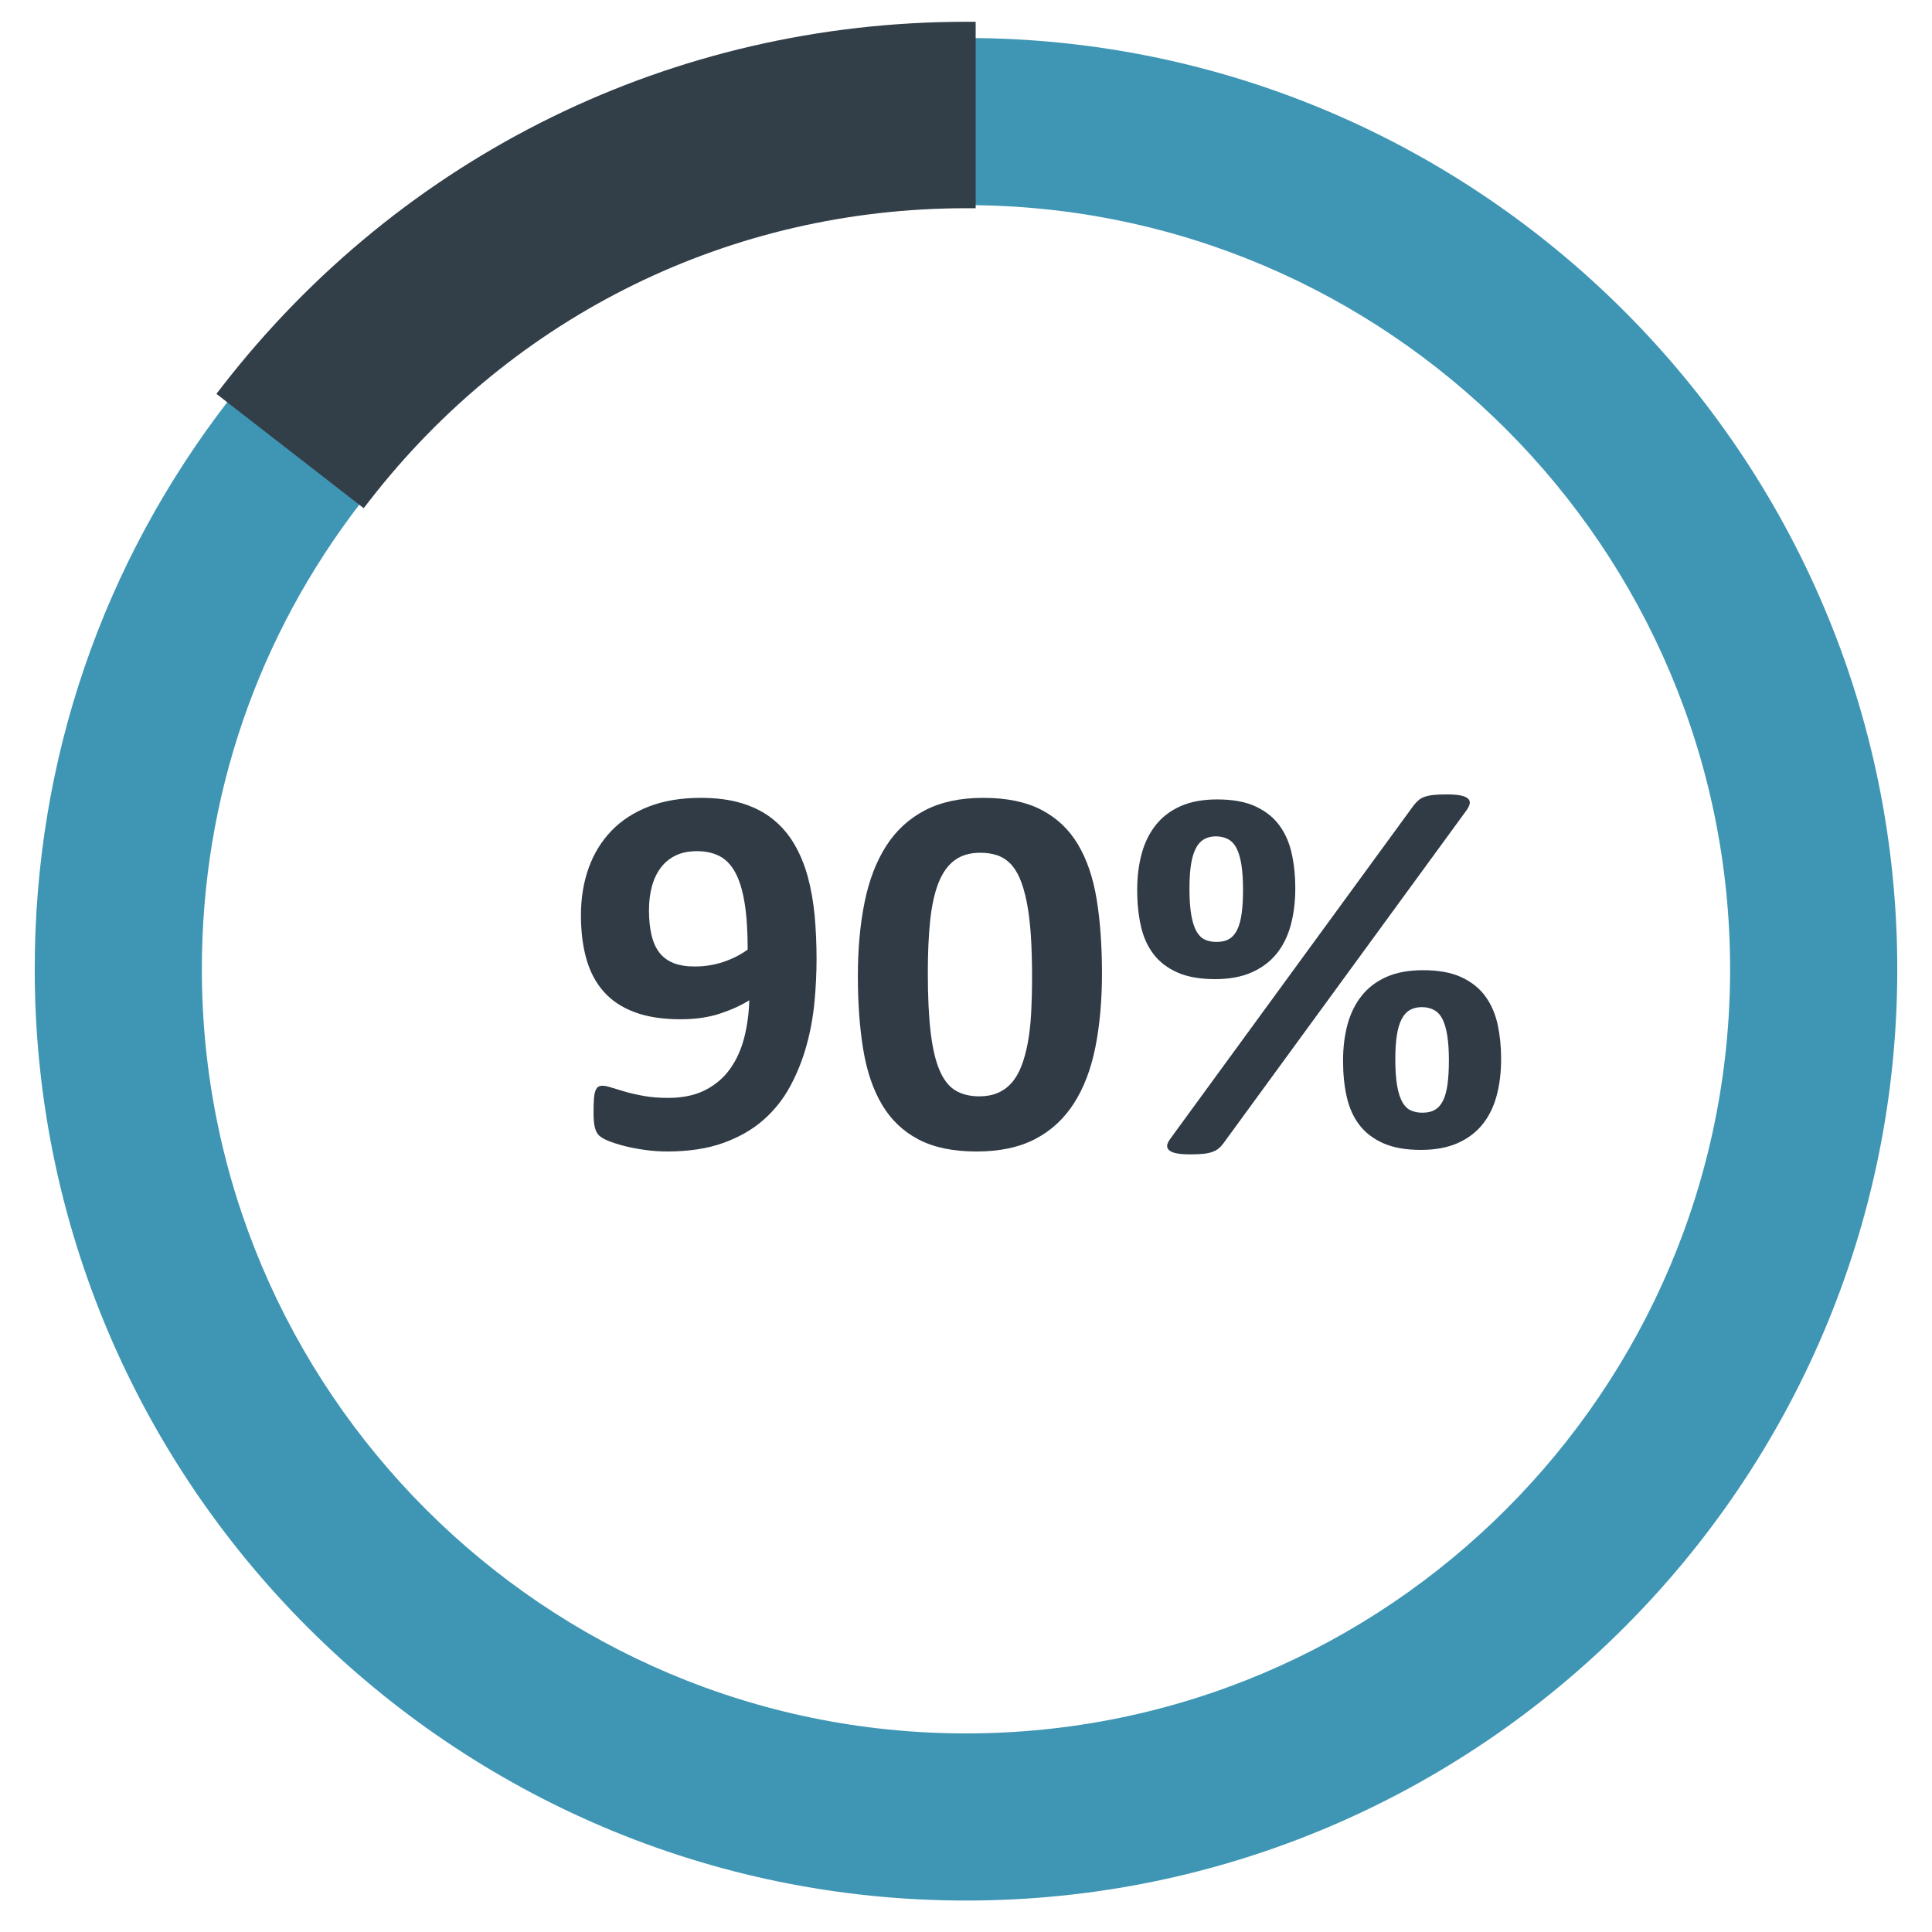 <?xml version="1.0" encoding="utf-8"?>
<!-- Generator: Adobe Illustrator 24.1.2, SVG Export Plug-In . SVG Version: 6.00 Build 0)  -->
<svg version="1.1" id="Capa_1" xmlns="http://www.w3.org/2000/svg" xmlns:xlink="http://www.w3.org/1999/xlink" x="0px" y="0px"
	 viewBox="0 0 1000 1000" style="enable-background:new 0 0 1000 1000;" xml:space="preserve">
<style type="text/css">
	.st0{fill:#303B45;}
	.st1{fill:#3F96B4;}
	.st2{fill:#323E48;}
</style>
<g id="XMLID_859_">
	<g>
		<path class="st0" d="M422.65,496.42c0,7.19-0.36,14.64-1.09,22.33c-0.73,7.7-2.12,15.23-4.17,22.61
			c-2.05,7.38-4.87,14.39-8.47,21.03c-3.6,6.65-8.24,12.46-13.93,17.42c-5.69,4.97-12.61,8.9-20.76,11.82
			c-8.15,2.91-17.78,4.37-28.89,4.37c-3.92,0-7.81-0.28-11.68-0.82c-3.87-0.55-7.4-1.23-10.59-2.05s-5.9-1.68-8.13-2.59
			c-2.23-0.91-3.85-1.85-4.85-2.8c-1-0.96-1.73-2.35-2.19-4.17s-0.68-4.37-0.68-7.65c0-3.01,0.07-5.42,0.21-7.24
			c0.14-1.82,0.41-3.23,0.82-4.24c0.41-1,0.91-1.66,1.5-1.98s1.3-0.48,2.12-0.48c1.09,0,2.64,0.32,4.64,0.96s4.44,1.37,7.31,2.19
			s6.12,1.55,9.77,2.19c3.64,0.64,7.69,0.95,12.16,0.95c7.65,0,14.11-1.37,19.4-4.1c5.28-2.73,9.56-6.42,12.84-11.06
			s5.69-10.02,7.24-16.12s2.41-12.52,2.6-19.26c-4.19,2.64-9.24,4.94-15.16,6.9s-12.7,2.94-20.35,2.94c-9.38,0-17.35-1.23-23.9-3.69
			s-11.88-6.01-15.98-10.65s-7.08-10.29-8.95-16.94c-1.87-6.65-2.8-14.16-2.8-22.54c0-8.83,1.32-16.96,3.96-24.38
			c2.64-7.42,6.56-13.84,11.75-19.26s11.66-9.63,19.4-12.64c7.74-3,16.71-4.5,26.91-4.5c8.2,0,15.37,0.95,21.52,2.87
			c6.15,1.91,11.43,4.64,15.84,8.2c4.42,3.55,8.11,7.86,11.07,12.91c2.96,5.05,5.28,10.68,6.97,16.87
			c1.68,6.2,2.87,12.89,3.55,20.08C422.31,481.08,422.65,488.59,422.65,496.42z M387,491.51c0-9.74-0.55-17.89-1.64-24.45
			c-1.09-6.55-2.73-11.79-4.92-15.71c-2.18-3.91-4.92-6.69-8.19-8.33c-3.28-1.64-7.1-2.46-11.48-2.46c-4.28,0-7.97,0.75-11.06,2.25
			c-3.1,1.5-5.67,3.62-7.72,6.35s-3.58,5.96-4.58,9.7c-1,3.74-1.5,7.83-1.5,12.3c0,4.83,0.43,9.08,1.3,12.77
			c0.86,3.69,2.23,6.74,4.1,9.15c1.86,2.41,4.3,4.21,7.31,5.4c3.01,1.18,6.65,1.77,10.93,1.77c5.28,0,10.27-0.79,14.96-2.39
			C379.19,496.27,383.36,494.15,387,491.51z"/>
		<path class="st0" d="M570.38,503.8c0,14.12-1.14,26.87-3.42,38.25c-2.28,11.38-5.99,21.08-11.13,29.1
			c-5.15,8.01-11.84,14.16-20.08,18.44s-18.33,6.42-30.25,6.42c-12.11,0-22.13-2.07-30.05-6.22c-7.92-4.14-14.21-10.11-18.85-17.89
			s-7.9-17.3-9.77-28.55c-1.87-11.24-2.8-23.97-2.8-38.18c0-14.02,1.16-26.75,3.48-38.18s6.06-21.15,11.2-29.16
			s11.84-14.16,20.08-18.44s18.28-6.42,30.12-6.42c12.11,0,22.15,2.07,30.12,6.21c7.97,4.15,14.27,10.11,18.92,17.89
			c4.64,7.79,7.87,17.3,9.7,28.55C569.47,476.87,570.38,489.59,570.38,503.8z M534.19,505.58c0-8.38-0.23-15.78-0.68-22.2
			c-0.46-6.42-1.16-12-2.12-16.73c-0.96-4.74-2.14-8.74-3.55-12.02s-3.12-5.9-5.12-7.86s-4.28-3.35-6.83-4.16
			c-2.55-0.82-5.37-1.23-8.47-1.23c-5.37,0-9.82,1.3-13.32,3.89c-3.51,2.59-6.28,6.49-8.33,11.68s-3.48,11.66-4.3,19.4
			c-0.82,7.74-1.23,16.76-1.23,27.05c0,12.56,0.5,22.97,1.5,31.21c1,8.24,2.57,14.8,4.71,19.67c2.14,4.87,4.89,8.29,8.26,10.24
			c3.37,1.96,7.42,2.94,12.16,2.94c3.55,0,6.69-0.57,9.43-1.71c2.73-1.14,5.12-2.84,7.17-5.12c2.05-2.28,3.76-5.14,5.12-8.6
			s2.48-7.47,3.35-12.02c0.86-4.55,1.46-9.7,1.77-15.44C534.02,518.83,534.19,512.5,534.19,505.58z"/>
		<path class="st0" d="M670.44,459.54c0,7.19-0.8,13.68-2.39,19.46c-1.6,5.78-4.08,10.72-7.45,14.82s-7.67,7.28-12.91,9.56
			c-5.23,2.28-11.49,3.42-18.78,3.42c-7.74,0-14.21-1.14-19.4-3.42s-9.33-5.44-12.43-9.49s-5.28-8.9-6.56-14.55
			c-1.27-5.65-1.91-11.88-1.91-18.71s0.77-13.09,2.32-18.78s3.98-10.63,7.31-14.82c3.32-4.19,7.6-7.45,12.84-9.77
			c5.23-2.32,11.54-3.48,18.92-3.48c8.1,0,14.77,1.23,20.01,3.69s9.36,5.79,12.36,9.97c3,4.19,5.1,9.06,6.28,14.61
			C669.85,447.61,670.44,453.44,670.44,459.54z M633.15,591.9c-0.82,1.09-1.66,1.98-2.53,2.66c-0.87,0.68-1.94,1.25-3.21,1.71
			c-1.27,0.45-2.82,0.77-4.64,0.96c-1.82,0.18-4.05,0.27-6.69,0.27c-3.01,0-5.4-0.19-7.17-0.55c-1.78-0.36-3.05-0.91-3.82-1.64
			c-0.78-0.73-1.09-1.57-0.96-2.53c0.14-0.96,0.7-2.12,1.71-3.48l125.94-172.52c0.82-1,1.64-1.86,2.46-2.59s1.89-1.32,3.21-1.78
			c1.32-0.45,2.89-0.77,4.71-0.96c1.82-0.18,4.05-0.27,6.69-0.27c3,0,5.39,0.19,7.17,0.55c1.77,0.36,3.05,0.91,3.82,1.64
			s1.07,1.6,0.89,2.59c-0.19,1-0.73,2.14-1.64,3.42L633.15,591.9z M643.39,460.5c0-5.01-0.27-9.27-0.82-12.77
			c-0.54-3.51-1.37-6.35-2.46-8.54s-2.55-3.78-4.37-4.78s-3.96-1.51-6.42-1.51c-2.28,0-4.28,0.48-6.01,1.44
			c-1.73,0.95-3.17,2.5-4.3,4.64s-1.98,4.92-2.53,8.33c-0.54,3.41-0.82,7.58-0.82,12.5c0,5.65,0.32,10.27,0.95,13.87
			c0.64,3.6,1.55,6.42,2.73,8.47s2.64,3.46,4.37,4.23c1.73,0.78,3.73,1.16,6.01,1.16c2.64,0,4.83-0.52,6.56-1.57
			c1.73-1.04,3.12-2.66,4.16-4.85s1.8-4.99,2.25-8.4C643.16,469.31,643.39,465.24,643.39,460.5z M776.98,547.92
			c0,7.19-0.8,13.68-2.39,19.47s-4.08,10.72-7.44,14.82c-3.37,4.1-7.67,7.29-12.91,9.56c-5.24,2.28-11.5,3.42-18.78,3.42
			c-7.74,0-14.21-1.14-19.4-3.42c-5.19-2.27-9.33-5.44-12.43-9.49s-5.28-8.9-6.56-14.55s-1.91-11.88-1.91-18.71
			s0.78-13.09,2.32-18.78c1.55-5.69,3.98-10.63,7.31-14.82c3.32-4.19,7.6-7.44,12.84-9.77c5.24-2.32,11.54-3.48,18.92-3.48
			c8.11,0,14.77,1.23,20.01,3.69c5.23,2.46,9.36,5.78,12.36,9.97c3.01,4.19,5.1,9.06,6.29,14.61
			C776.39,535.99,776.98,541.82,776.98,547.92z M749.94,548.88c0-5.01-0.27-9.27-0.82-12.77s-1.37-6.35-2.46-8.54
			s-2.55-3.78-4.37-4.78s-3.96-1.5-6.42-1.5c-2.28,0-4.28,0.48-6.01,1.43c-1.73,0.96-3.17,2.5-4.3,4.64
			c-1.14,2.14-1.98,4.92-2.53,8.33c-0.55,3.42-0.82,7.58-0.82,12.5c0,5.65,0.32,10.27,0.96,13.87s1.55,6.42,2.73,8.47
			s2.64,3.46,4.37,4.24c1.73,0.78,3.73,1.16,6.01,1.16c2.64,0,4.83-0.52,6.56-1.57c1.73-1.04,3.12-2.66,4.16-4.85
			c1.05-2.18,1.8-4.99,2.25-8.4C749.71,557.69,749.94,553.61,749.94,548.88z"/>
	</g>
	<g id="XMLID_860_">
		<path id="XMLID_862_" class="st1" d="M500,983.72c-265.79,0-482.03-216.24-482.03-482.03c0-108.04,34.96-210.17,101.06-295.34
			l68.34,53.05c-54.22,69.86-82.89,153.64-82.89,242.29c0,218.09,177.43,395.52,395.52,395.52s395.5-177.43,395.5-395.52
			S718.09,106.18,500,106.18V19.67c265.78,0,482.03,216.25,482.03,482.03S765.78,983.72,500,983.72"/>
		<path class="st2" d="M500,11.28c-151.57,0-291.87,68.75-384.92,188.62l-3.07,3.95l76.24,59.18l3.07-3.95
			c74.62-96.15,187.13-151.3,308.68-151.3h5V11.28H500z"/>
	</g>
</g>
</svg>
